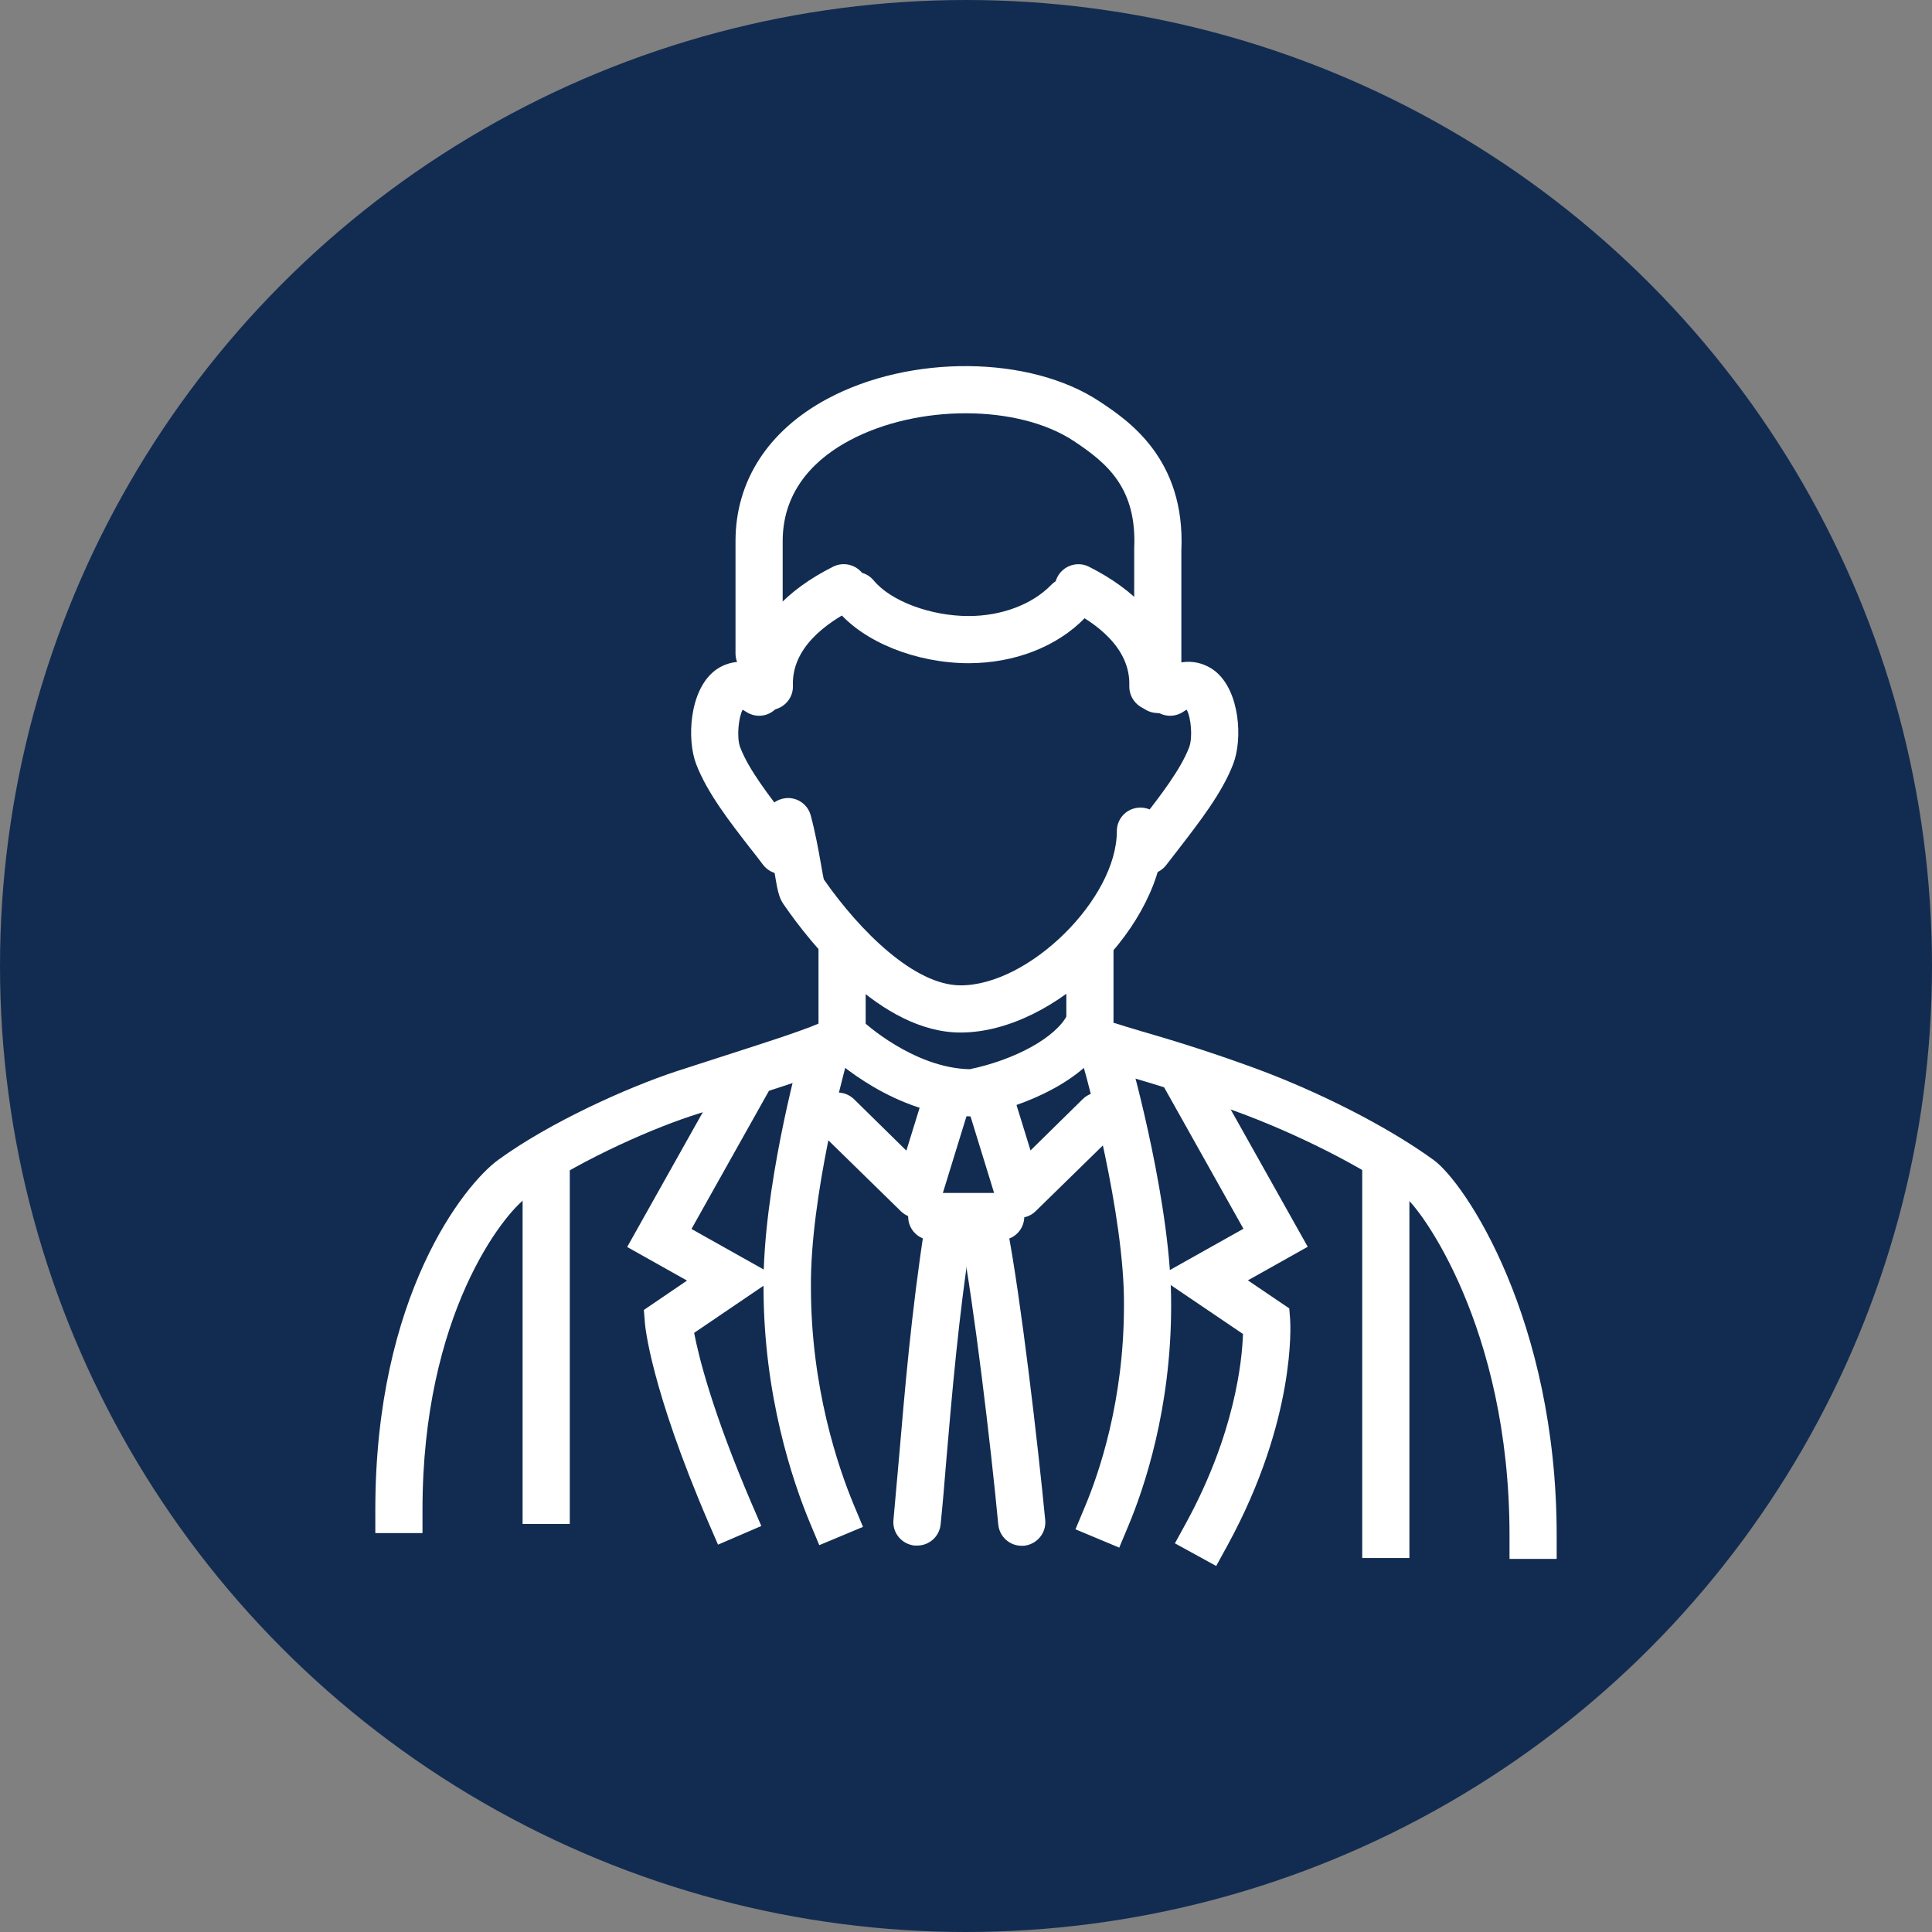 <?xml version="1.0" encoding="UTF-8"?>
<svg id="_レイヤー_2" data-name="レイヤー 2" xmlns="http://www.w3.org/2000/svg" viewBox="0 0 86.84 86.84">
  <rect x="0" y="0" width="86.84" height="86.84" fill="#808080" stroke="none"/>
  <defs>
    <style>
      .cls-1 {
        fill: #122c51;
      }

      .cls-2 {
        fill: #fff;
      }
    </style>
  </defs>
  <g id="_レイヤー_1-2" data-name="レイヤー 1">
    <g>
      <circle class="cls-1" cx="43.42" cy="43.42" r="43.42"/>
      <g>
        <g>
          <path class="cls-2" d="M43.17,46.41c-3.58,0-6.75-4.02-7.94-5.75l-.02-.03c-.21-.3-.27-.65-.41-1.49-.1-.58-.23-1.29-.4-1.93-.16-.56.18-1.15.74-1.3.57-.16,1.15.18,1.3.74.2.74.34,1.51.45,2.13.05.27.1.59.14.75,1.62,2.32,4.07,4.76,6.15,4.76h0c3.08,0,7.02-3.89,7.02-6.93,0-.59.47-1.06,1.06-1.06s1.06.47,1.06,1.06c0,4.22-4.87,9.04-9.13,9.05h-.01Z"/>
          <path class="cls-2" d="M43.55,29.81c-2.36,0-4.73-.95-5.91-2.37-.37-.45-.31-1.12.14-1.49.45-.37,1.12-.31,1.49.14.77.93,2.56,1.6,4.27,1.6,1.47,0,2.86-.52,3.71-1.4.41-.42,1.08-.43,1.5-.02.42.41.43,1.08.02,1.5-1.26,1.3-3.17,2.04-5.24,2.04Z"/>
          <path class="cls-2" d="M52.04,32.05c-.59,0-1.06-.47-1.06-1.06v-6.27s0-.03,0-.05c.13-2.73-1.21-3.85-2.72-4.85-2.5-1.65-7.02-1.66-10.08-.02-1.37.73-3,2.11-3,4.52v5.05c0,.59-.47,1.06-1.06,1.06s-1.06-.47-1.06-1.06v-5.05c0-2.69,1.46-4.96,4.12-6.39,3.74-2.01,9.12-1.96,12.25.12,1.25.83,3.86,2.55,3.67,6.7v6.25c0,.59-.47,1.06-1.06,1.06Z"/>
          <path class="cls-2" d="M18.99,68.91h-2.12v-1.06c0-9.6,3.99-14.6,5.53-15.72,2.31-1.68,5.77-3.24,8.01-3.98.74-.24,1.51-.49,2.26-.73,1.43-.46,3.31-1.06,4.12-1.41v-3.59h2.12v4.15c0,.94-.96,1.29-2.18,1.73-.92.33-2.13.72-3.41,1.13-.75.24-1.52.49-2.25.73-2.15.71-5.4,2.21-7.43,3.69-.98.71-4.65,5.19-4.65,14.01v1.06Z"/>
          <path class="cls-2" d="M43.69,50.18c-3.44,0-6.24-2.62-6.36-2.73-.43-.4-.44-1.07-.04-1.5.4-.42,1.07-.44,1.5-.04h0s2.26,2.1,4.8,2.15c2.05-.43,3.85-1.42,4.38-2.43.28-.52.92-.71,1.44-.44.52.28.71.92.44,1.44-1.03,1.93-3.75,3.09-5.95,3.53-.07.01-.14.02-.21.02Z"/>
          <rect class="cls-2" x="23.49" y="51.72" width="2.12" height="16.78"/>
          <g>
            <path class="cls-2" d="M69.97,70.07h-2.12v-1.06c0-9.44-4.07-14.74-4.65-15.16-1.87-1.36-4.88-2.89-7.66-3.9-2.08-.76-3.7-1.23-4.88-1.58-.68-.2-1.17-.35-1.54-.48-.33-.12-1.19-.44-1.19-1.32v-4.15h2.12v3.55c.31.1.77.24,1.21.37,1.14.33,2.86.84,5,1.62,3,1.09,6.13,2.69,8.18,4.18,1.42,1.03,5.53,7.18,5.53,16.88v1.06Z"/>
            <rect class="cls-2" x="61.23" y="51.52" width="2.12" height="18.51"/>
          </g>
          <path class="cls-2" d="M36.82,69.44l-.41-.98c-.78-1.87-2.09-5.74-2.09-10.59-.04-4.36,1.56-10.22,1.63-10.46l.28-1.02,2.05.56-.28,1.02c-.02.06-1.59,5.81-1.55,9.89,0,4.49,1.21,8.06,1.93,9.79l.41.98-1.96.82Z"/>
          <path class="cls-2" d="M32.27,69.42l-.42-.97c-2.61-6.07-2.85-8.85-2.86-8.96l-.05-.61,1.94-1.32-2.69-1.51,4.91-8.75,1.85,1.04-3.87,6.9,3.83,2.15-3.71,2.52c.2,1.05.82,3.56,2.6,7.71l.42.97-1.95.84Z"/>
          <path class="cls-2" d="M41.24,54.75c-.27,0-.54-.11-.74-.3l-3.6-3.52c-.42-.41-.43-1.08-.01-1.5s1.08-.43,1.5-.02l2.35,2.31.71-2.3c.17-.56.77-.87,1.33-.7.56.17.87.77.7,1.33l-1.22,3.96c-.11.35-.39.62-.75.72-.09.02-.17.03-.26.03Z"/>
          <path class="cls-2" d="M45.81,54.75c-.09,0-.17-.01-.26-.03-.36-.09-.64-.36-.75-.72l-1.22-3.96c-.17-.56.14-1.15.7-1.33.56-.17,1.15.14,1.33.7l.71,2.3,2.35-2.31c.42-.41,1.09-.4,1.5.02.41.42.4,1.09-.02,1.5l-3.6,3.52c-.2.2-.47.3-.74.3Z"/>
          <path class="cls-2" d="M50.3,69.56l-1.96-.82.41-.98c.66-1.56,1.77-4.82,1.77-9.07.04-4.09-1.73-10.44-1.75-10.5l-.29-1.02,2.04-.57.29,1.02c.08.27,1.87,6.71,1.83,11.09,0,4.61-1.21,8.18-1.93,9.89l-.41.98Z"/>
          <path class="cls-2" d="M54.67,70.39l-1.86-1.02.51-.93c2.19-4.02,2.51-7.28,2.55-8.48l-3.81-2.58,3.83-2.15-3.87-6.9,1.85-1.04,4.91,8.75-2.69,1.51,1.86,1.26.04.51c.01.18.28,4.47-2.81,10.13l-.51.93Z"/>
          <path class="cls-2" d="M35.14,39.29c-.32,0-.64-.15-.85-.43-.18-.24-.37-.49-.58-.75-.9-1.16-1.93-2.48-2.42-3.77-.42-1.1-.31-3.28.82-4.18.34-.27,1.28-.81,2.6.07.49.33.62.99.29,1.47-.33.49-.98.62-1.47.29-.06-.04-.11-.07-.15-.09-.18.33-.28,1.24-.11,1.69.38,1,1.3,2.18,2.11,3.23.21.27.42.54.6.78.35.47.26,1.13-.21,1.48-.19.14-.41.21-.63.21Z"/>
          <path class="cls-2" d="M51.58,39.29c-.22,0-.44-.07-.63-.21-.47-.35-.56-1.02-.21-1.48.18-.25.39-.51.6-.78.81-1.05,1.73-2.23,2.11-3.23.17-.45.08-1.36-.11-1.69-.04.02-.09.05-.15.09-.49.33-1.15.2-1.47-.29-.33-.49-.2-1.15.29-1.47,1.31-.88,2.25-.34,2.6-.07,1.13.9,1.25,3.08.82,4.18-.49,1.29-1.52,2.61-2.42,3.78-.2.26-.4.52-.58.75-.21.28-.53.43-.85.43Z"/>
          <path class="cls-2" d="M51.94,31.94c-.11,0-.23-.01-.36-.04-.49-.12-.83-.56-.82-1.07.06-1.69-1.47-2.82-2.76-3.46-.52-.26-.74-.9-.48-1.42.26-.52.9-.74,1.42-.48,2.09,1.05,3.41,2.49,3.81,4.16.23.16.39.42.43.72.09.67-.17,1.06-.4,1.27-.15.13-.43.32-.85.32Z"/>
          <path class="cls-2" d="M34.46,31.94c-.42,0-.7-.19-.85-.32-.23-.21-.49-.6-.4-1.27.04-.3.2-.56.43-.72.4-1.67,1.71-3.11,3.81-4.16.52-.26,1.16-.05,1.42.47.26.52.05,1.16-.47,1.42-1.29.65-2.82,1.77-2.76,3.46.02.51-.33.95-.82,1.07-.13.03-.25.04-.36.04Z"/>
          <path class="cls-2" d="M45.92,69.48c-.54,0-1-.41-1.05-.96-.33-3.51-1.1-9.95-1.67-12.92-.11-.58.27-1.13.84-1.24.58-.11,1.13.27,1.24.84.61,3.17,1.37,9.7,1.7,13.12.06.58-.37,1.1-.96,1.16-.03,0-.07,0-.1,0Z"/>
          <path class="cls-2" d="M41.21,69.47s-.07,0-.1,0c-.58-.06-1.01-.57-.95-1.16.08-.86.16-1.8.25-2.8.25-2.9.55-6.52,1.15-10.37.09-.58.63-.98,1.21-.89.58.09.98.63.89,1.21-.58,3.78-.87,7.2-1.13,10.23-.08,1-.16,1.95-.25,2.82-.05.55-.51.96-1.05.96Z"/>
        </g>
        <path class="cls-2" d="M44.98,55.74h-3.1c-.59,0-1.06-.47-1.06-1.06s.47-1.06,1.06-1.06h3.1c.59,0,1.06.47,1.06,1.06s-.47,1.06-1.06,1.06Z"/>
      </g>
    </g>
  </g>
</svg>